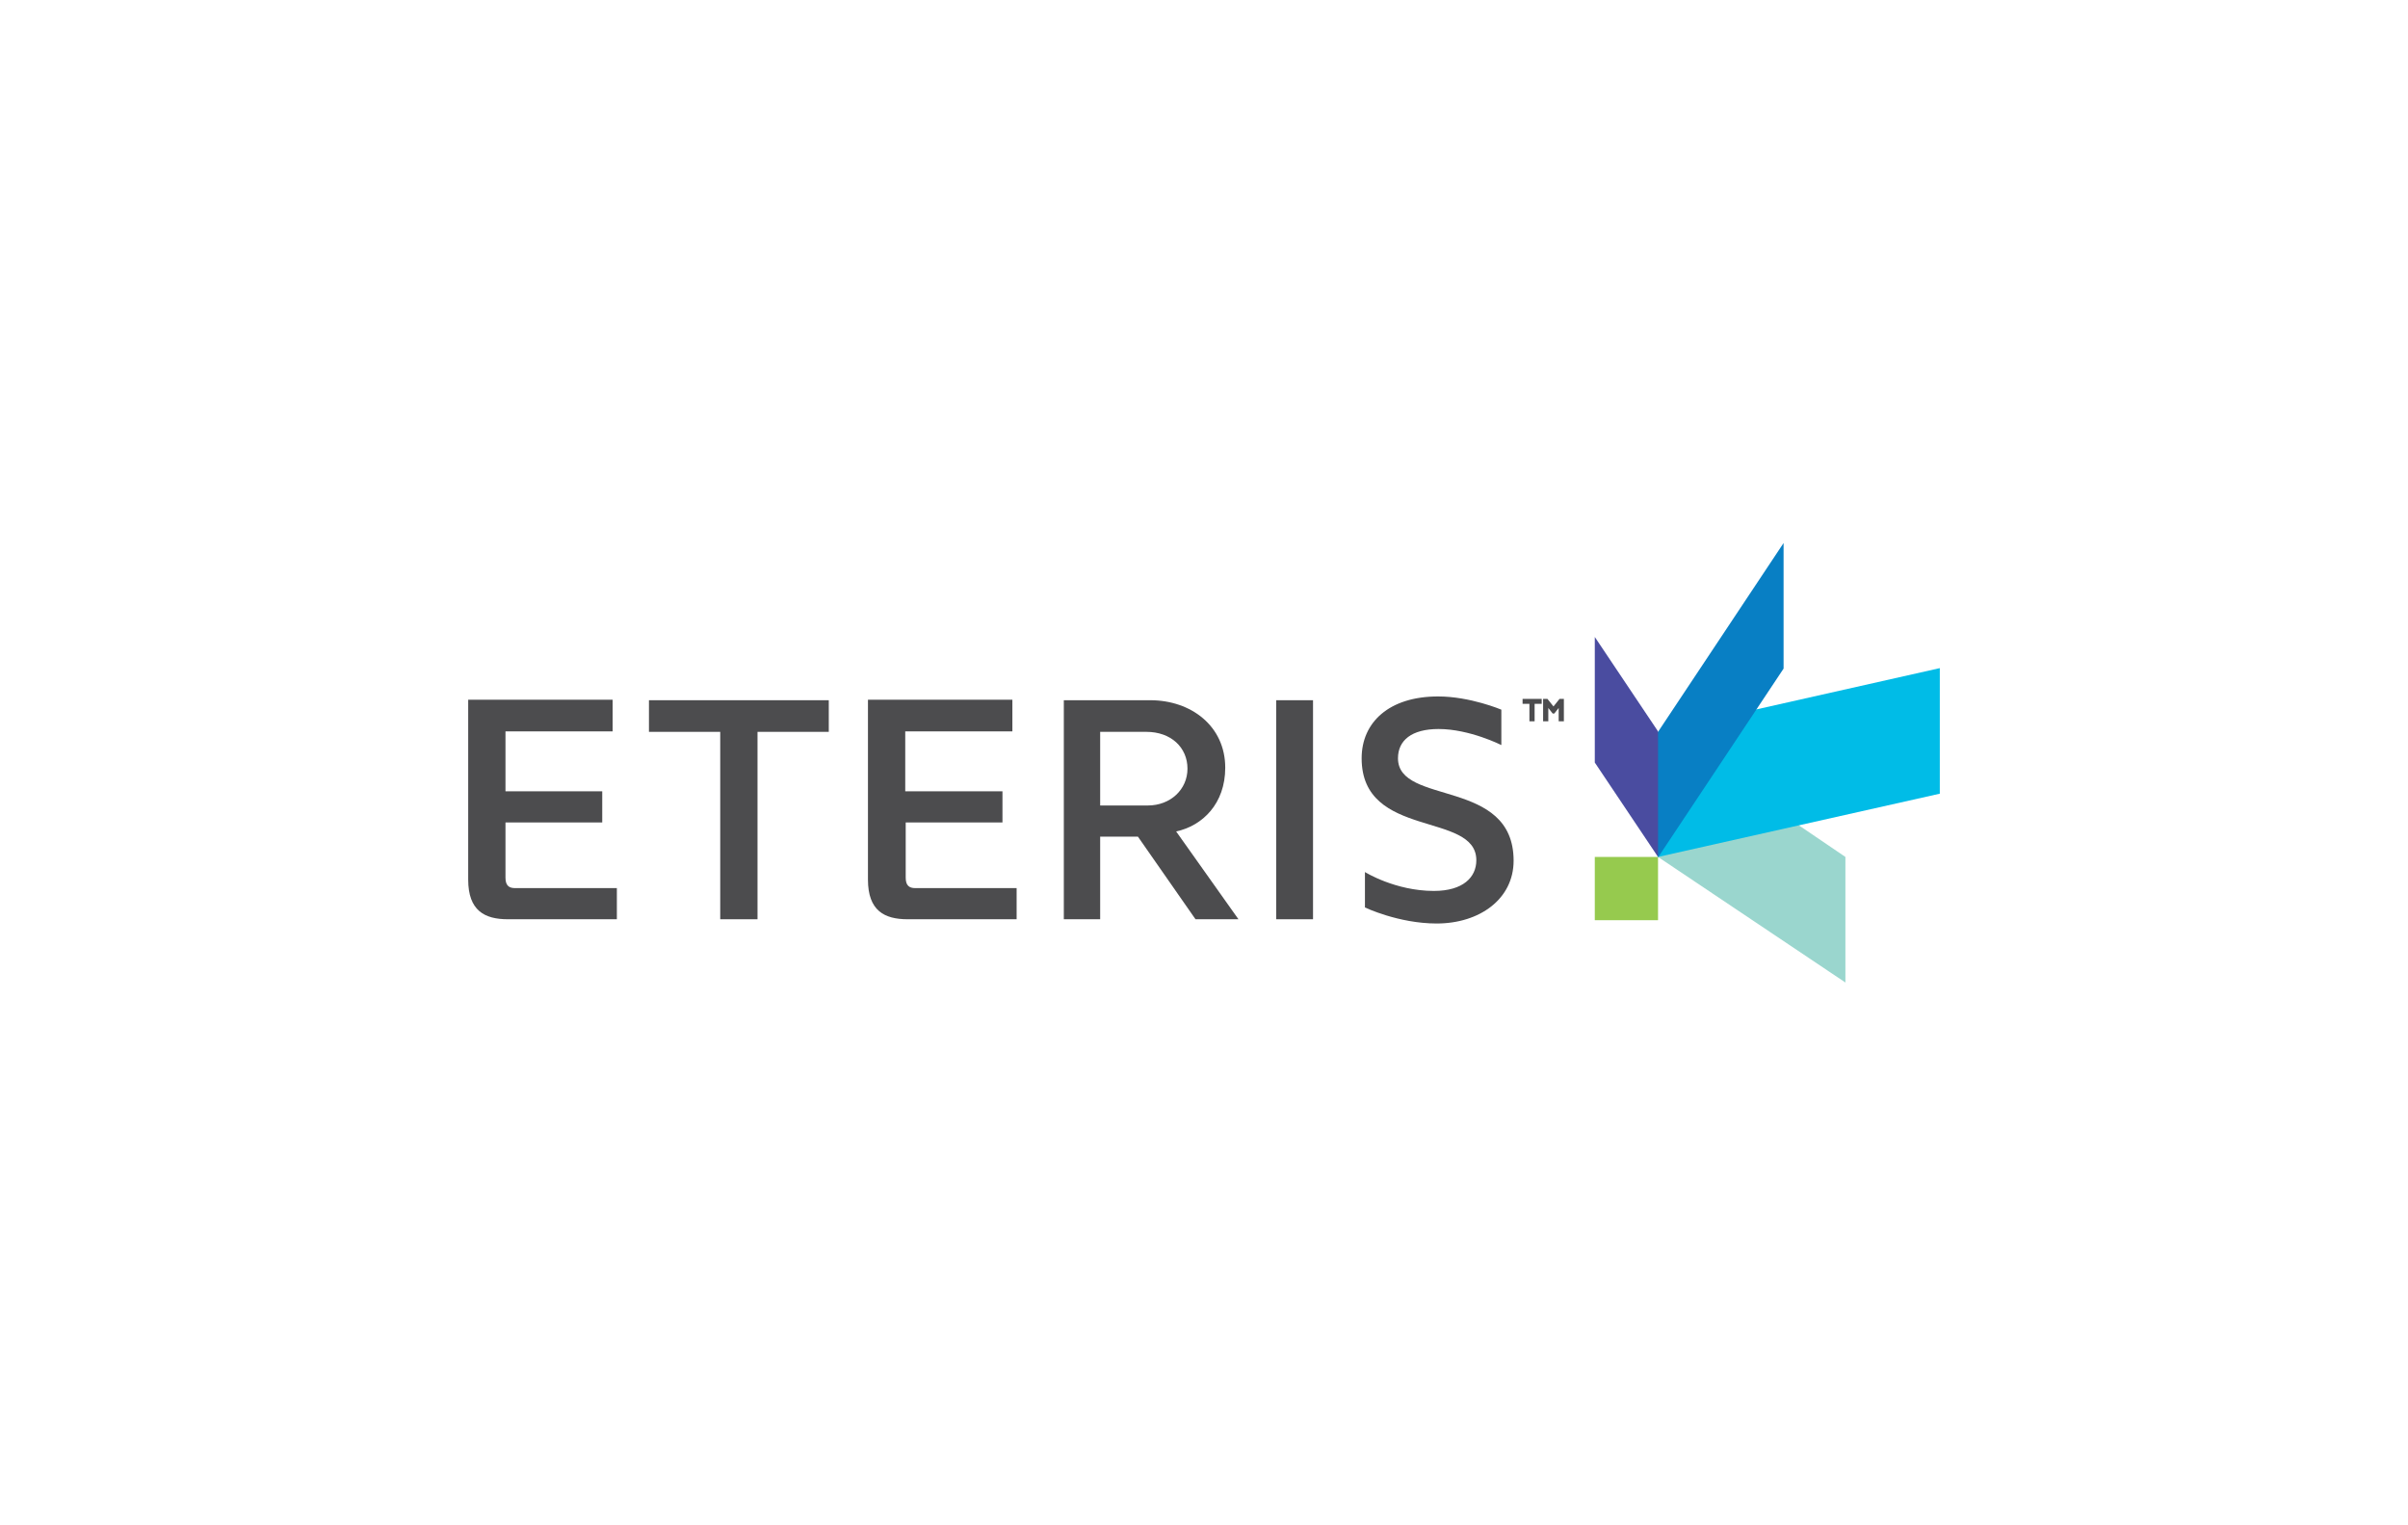 <?xml version="1.0" encoding="utf-8"?>
<!-- Generator: Adobe Illustrator 22.1.0, SVG Export Plug-In . SVG Version: 6.00 Build 0)  -->
<svg version="1.1"
	 id="svg2" inkscape:version="0.48.2 r9819" sodipodi:docname="New document 1" xmlns:cc="http://creativecommons.org/ns#" xmlns:dc="http://purl.org/dc/elements/1.1/" xmlns:inkscape="http://www.inkscape.org/namespaces/inkscape" xmlns:rdf="http://www.w3.org/1999/02/22-rdf-syntax-ns#" xmlns:sodipodi="http://sodipodi.sourceforge.net/DTD/sodipodi-0.dtd" xmlns:svg="http://www.w3.org/2000/svg"
	 xmlns="http://www.w3.org/2000/svg" xmlns:xlink="http://www.w3.org/1999/xlink" x="0px" y="0px" viewBox="0 0 510.2 323.1"
	 style="enable-background:new 0 0 510.2 323.1;" xml:space="preserve">
<style type="text/css">
	.st0{fill:#FFFFFF;}
	.st1{fill:#9AD6CE;}
	.st2{fill:#4C4C4E;}
	.st3{fill:#96CA4E;}
	.st4{fill:#00BCE7;}
	.st5{fill:#087FC4;}
	.st6{fill:#4C4C4E;stroke:#4C4C4E;}
	.st7{fill:#4A4CA0;}
</style>
<rect class="st0" width="510.2" height="323.1"/>
<sodipodi:namedview  bordercolor="#666666" borderopacity="1.0" fit-margin-bottom="0.5" fit-margin-left="0.5" fit-margin-right="0.5" fit-margin-top="0.5" id="base" inkscape:current-layer="layer1" inkscape:cx="556.17219" inkscape:cy="-133.78719" inkscape:document-units="px" inkscape:pageopacity="0.0" inkscape:pageshadow="2" inkscape:window-height="1041" inkscape:window-maximized="0" inkscape:window-width="1057" inkscape:window-x="855" inkscape:window-y="-21" inkscape:zoom="0.50105409" pagecolor="#ffffff" showgrid="false">
	<inkscape:grid  empspacing="5" enabled="true" id="grid2996" snapvisiblegridlinesonly="true" type="xygrid" visible="true">
		</inkscape:grid>
</sodipodi:namedview>
<g id="layer1" transform="translate(139.5,-331.564)" inkscape:groupmode="layer" inkscape:label="Layer 1">
	<path id="path3020" inkscape:connector-curvature="0" sodipodi:nodetypes="cccccc" class="st1" d="M251.5,513.1v26.6l-39.7-26.6
		l14.7-10.3l14.4,3.1L251.5,513.1z"/>
	<path id="path2998" inkscape:connector-curvature="0" sodipodi:nodetypes="ccccccccccccccc" class="st2" d="M-40.3,479.9v38
		c0,6.6,3.5,8.4,8.4,8.4h23.1v-6.6h-21.6c-1.2,0-2-0.5-2-2.2v-11.7h20.5v-6.6h-20.5v-12.7h22.7v-6.7H-40.3z"/>
	<path id="path3000" inkscape:connector-curvature="0" sodipodi:nodetypes="ccccccccc" class="st2" d="M13.1,526.3v-39.7H-2v-6.7
		h38.1v6.7H21v39.7H13.1z"/>
	<path id="path3002" inkscape:connector-curvature="0" sodipodi:nodetypes="ccccccccccccccc" class="st2" d="M44.4,479.9v38
		c0,6.6,3.5,8.4,8.4,8.4h23.1v-6.6H54.4c-1.2,0-2-0.5-2-2.2v-11.7h20.5v-6.6H52.3v-12.7H75v-6.7H44.4z"/>
	<path id="path3004" inkscape:connector-curvature="0" class="st2" d="M85.9,479.9v46.4h7.7v-17.5h8l12.2,17.5h9.1l-13.2-18.6
		c5.6-1.2,10.4-5.9,10.4-13.5c0-8.8-7.2-14.3-15.9-14.3H85.9L85.9,479.9z M93.6,486.6h9.8c5.2,0,8.7,3.3,8.7,7.8
		c0,4.4-3.6,7.8-8.4,7.8H93.6V486.6z"/>
	<path id="path3008" inkscape:connector-curvature="0" sodipodi:nodetypes="ccccc" class="st2" d="M130.9,526.3v-46.4h7.8v46.4
		H130.9z"/>
	<path id="path3010" inkscape:connector-curvature="0" sodipodi:nodetypes="ccccccccccccc" class="st2" d="M149.7,516.3v7.5
		c0,0,7.1,3.4,15.2,3.4c9.1,0,16.3-5.2,16.3-13.3c0-17.6-24.5-11.6-24.5-21.7c0-3.8,2.9-6.2,8.6-6.2c6.6,0,13.3,3.4,13.3,3.4v-7.5
		c0,0-6.6-2.8-13.4-2.8c-10.4,0-16.2,5.5-16.2,13.1c0,17.2,24.3,11.2,24.3,21.6c0,3.6-2.8,6.5-9,6.5
		C156.1,520.3,149.7,516.3,149.7,516.3L149.7,516.3z"/>
	<rect id="rect3012" x="198.4" y="513.1" class="st3" width="13.4" height="13.4"/>
	<path id="path3018" inkscape:connector-curvature="0" class="st4" d="M271.5,473.1v26.6l-59.7,13.4l10-25.9l10.6-5.3L271.5,473.1z"
		/>
	<path id="path3016" inkscape:connector-curvature="0" class="st5" d="M211.8,486.6l26.6-40v26.6l-26.6,40l-5.6-21.2L211.8,486.6z"
		/>
	<g id="flowRoot3022" transform="matrix(0.5,0,0,0.5,296.7,239.921)">
		<path id="path3031" inkscape:connector-curvature="0" class="st6" d="M-226.7,479.9h7.1v1.1h-3v7.4h-1.2V481h-2.9V479.9z"/>
		<path id="path3033" inkscape:connector-curvature="0" class="st6" d="M-211.3,479.9h1.1v8.5h-1.2v-6.6l-2.6,3.3h-0.2l-2.6-3.3v6.6
			h-1.2v-8.5h1.1l2.8,3.5L-211.3,479.9z"/>
	</g>
	<path id="path3014" inkscape:connector-curvature="0" class="st7" d="M211.8,513.1l-13.4-20v-26.6l13.4,20V513.1z"/>
</g>
</svg>
